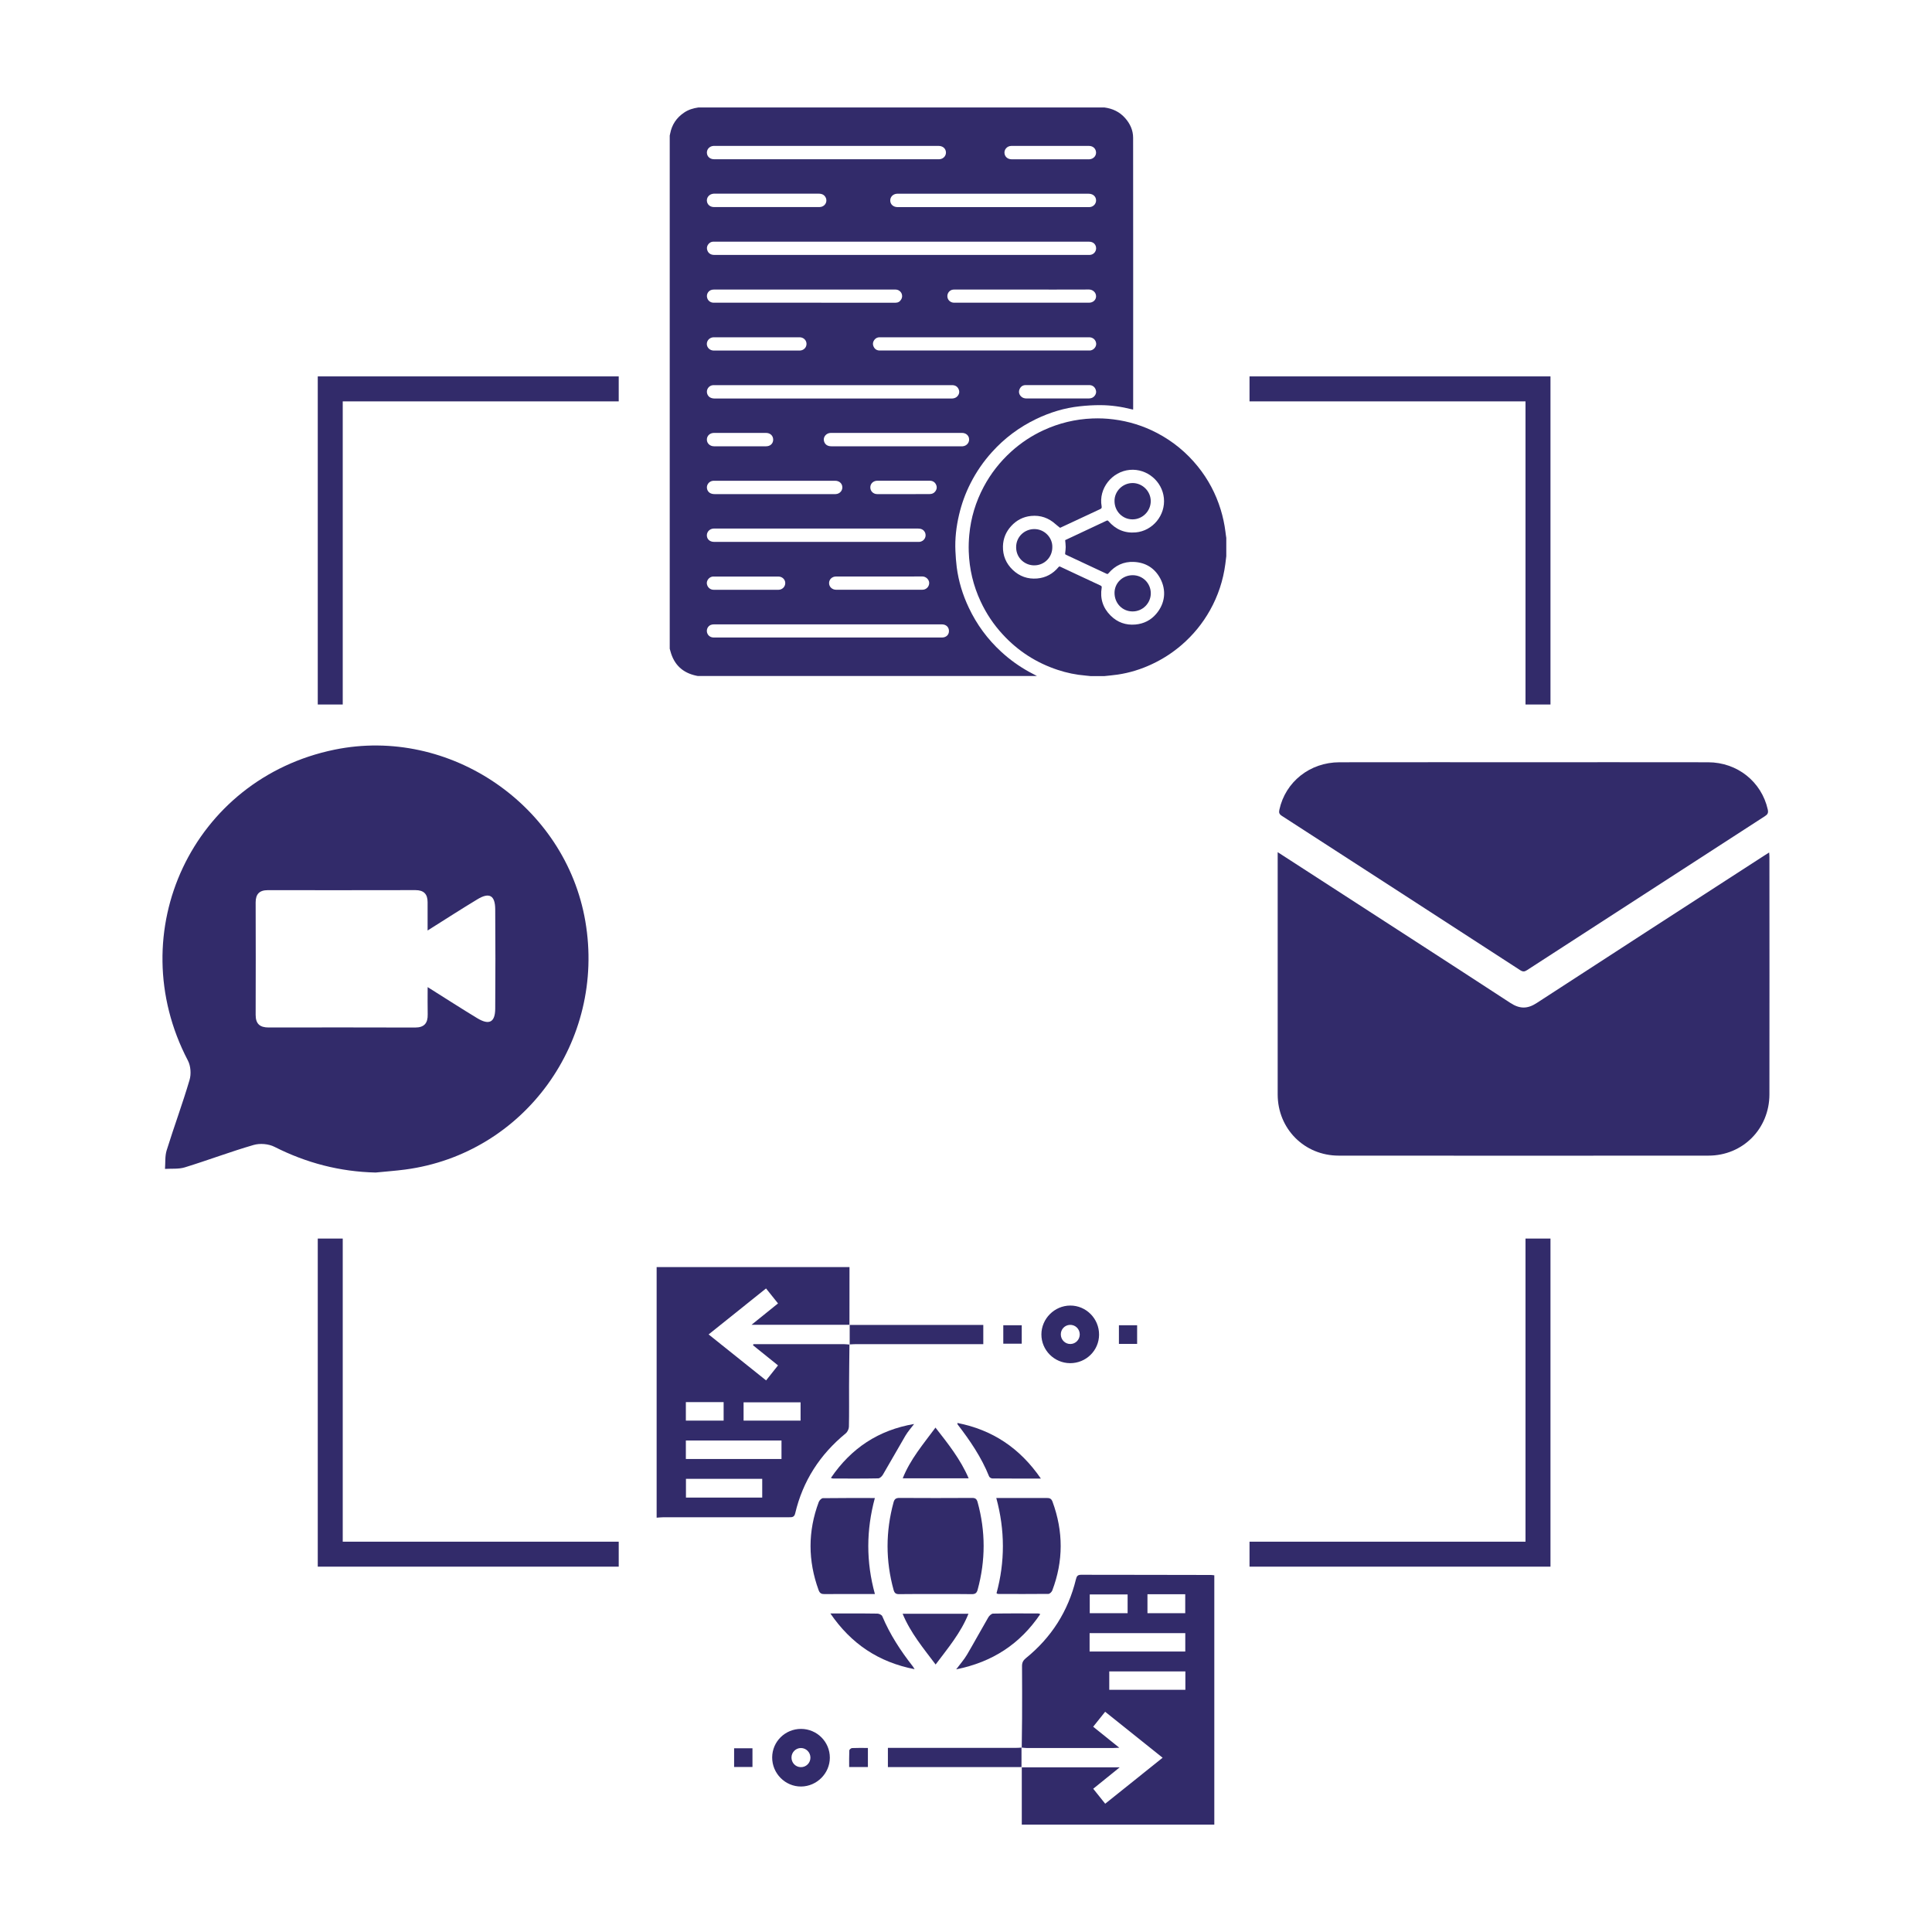 <svg xmlns="http://www.w3.org/2000/svg" xmlns:xlink="http://www.w3.org/1999/xlink" id="Layer_1" x="0px" y="0px" viewBox="0 0 400 400" style="enable-background:new 0 0 400 400;" xml:space="preserve"><style type="text/css">	.st0{fill:#322B6A;}</style><g>	<path class="st0" d="M175.87,278.37c0.01,0,0.03,0,0.04,0c0-0.01,0-0.02,0-0.03c-0.01,0-0.03,0-0.04,0  C175.87,278.36,175.87,278.37,175.87,278.37z"></path>	<path class="st0" d="M164.64,313.31c1.58-6.71,5.13-12.18,10.45-16.54c0.37-0.3,0.66-0.92,0.67-1.39c0.06-2.82,0.02-5.64,0.03-8.46  c0.01-2.85,0.05-5.69,0.08-8.54c-0.4-0.03-0.79-0.09-1.19-0.09c-5.86-0.01-11.73,0-17.59,0c-0.36,0-0.73,0-1.09,0  c-0.03,0.08-0.07,0.16-0.1,0.23c1.7,1.37,3.41,2.74,5.18,4.17c-0.83,1.05-1.62,2.04-2.47,3.11c-3.96-3.16-7.88-6.3-11.9-9.52  c4-3.2,7.91-6.33,11.89-9.52c0.84,1.05,1.63,2.04,2.48,3.1c-1.78,1.43-3.49,2.82-5.48,4.42c6.97,0,13.62,0,20.27,0  c0-3.98,0.01-7.96,0.01-11.94c-13.31,0-26.62,0-39.93,0c0,17.34,0,34.61,0,51.88c0.48-0.03,0.97-0.09,1.45-0.09  c8.64-0.01,17.29-0.01,25.93,0C163.96,314.13,164.44,314.16,164.64,313.31z M153.95,290.34c3.89,0,7.77,0,11.8,0  c0,1.26,0,2.48,0,3.78c-3.94,0-7.83,0-11.8,0C153.95,292.88,153.95,291.66,153.95,290.34z M142,290.29c2.63,0,5.18,0,7.82,0  c0,1.27,0,2.51,0,3.83c-2.59,0-5.17,0-7.82,0C142,292.87,142,291.65,142,290.29z M157.81,310.06c-5.24,0-10.47,0-15.79,0  c0-1.26,0-2.55,0-3.88c5.26,0,10.46,0,15.79,0C157.81,307.51,157.81,308.74,157.81,310.06z M161.8,302.07c-6.58,0-13.15,0-19.8,0  c0-1.29,0-2.55,0-3.83c6.63,0,13.18,0,19.8,0C161.8,299.53,161.8,300.75,161.8,302.07z"></path>	<path class="st0" d="M211.54,361.8c-0.01,0-0.03,0-0.04,0c0,0.01,0,0.02,0,0.03c0.01,0,0.03,0,0.04,0  C211.54,361.82,211.54,361.81,211.54,361.8z"></path>	<path class="st0" d="M223.85,326.04c-0.72,0-0.93,0.27-1.09,0.94c-1.61,6.61-5.09,12.06-10.38,16.34c-0.55,0.45-0.78,0.9-0.78,1.61  c0.03,3.61,0.02,7.22,0.01,10.83c-0.01,2.02-0.05,4.04-0.07,6.06c0.36,0.03,0.72,0.09,1.08,0.09c5.94,0.01,11.88,0,17.82,0  c0.33,0,0.65-0.03,1.3-0.06c-1.92-1.54-3.62-2.91-5.41-4.35c0.83-1.04,1.62-2.02,2.48-3.1c3.95,3.16,7.87,6.29,11.9,9.52  c-4,3.2-7.91,6.33-11.89,9.52c-0.84-1.05-1.63-2.04-2.48-3.1c1.77-1.43,3.48-2.82,5.48-4.43c-6.97,0-13.62,0-20.27,0  c0,3.96,0,7.92,0,11.86c13.45,0,26.66,0,39.86,0c0-17.25,0-34.41,0-51.62c-0.27-0.03-0.49-0.07-0.71-0.07  C241.74,326.05,232.8,326.06,223.85,326.04z M237.57,330.07c2.65,0,5.18,0,7.82,0c0,1.31,0,2.59,0,3.92c-2.62,0-5.18,0-7.82,0  C237.57,332.68,237.57,331.43,237.57,330.07z M225.62,330.11c2.59,0,5.16,0,7.84,0c0,1.32,0,2.58,0,3.88c-2.64,0-5.2,0-7.84,0  C225.62,332.68,225.62,331.43,225.62,330.11z M225.59,341.93c0-1.32,0-2.51,0-3.81c6.59,0,13.16,0,19.81,0c0,1.25,0,2.51,0,3.81  C238.8,341.93,232.25,341.93,225.59,341.93z M245.42,349.86c-5.25,0-10.46,0-15.76,0c0-1.22,0-2.47,0-3.81c5.28,0,10.49,0,15.76,0  C245.42,347.33,245.42,348.55,245.42,349.86z"></path>	<path class="st0" d="M186.17,330.05c2.52-0.04,5.04-0.02,7.55-0.02c2.48,0,4.96-0.03,7.44,0.02c0.71,0.01,1.05-0.18,1.25-0.91  c1.65-6.05,1.66-12.09-0.01-18.14c-0.19-0.67-0.47-0.88-1.16-0.87c-5,0.03-10,0.03-14.99,0c-0.71,0-1.05,0.18-1.25,0.91  c-1.65,6.05-1.66,12.09,0.01,18.14C185.2,329.85,185.49,330.06,186.17,330.05z"></path>	<path class="st0" d="M208.11,310.14c-0.58,0-1.16,0-1.84,0c1.82,6.7,1.81,13.23,0.05,19.72c0.14,0.08,0.2,0.14,0.26,0.15  c3.49,0.01,6.98,0.03,10.48-0.01c0.28,0,0.68-0.4,0.8-0.7c2.32-6.11,2.31-12.23,0.06-18.37c-0.24-0.67-0.61-0.8-1.24-0.79  C213.82,310.16,210.97,310.14,208.11,310.14z"></path>	<path class="st0" d="M170.38,310.18c-0.3,0-0.73,0.45-0.86,0.78c-2.28,6.08-2.26,12.17-0.03,18.27c0.24,0.65,0.59,0.82,1.23,0.81  c2.44-0.03,4.88-0.01,7.32-0.01c0.99,0,1.99,0,3.1,0c-1.84-6.68-1.81-13.21-0.01-19.88C177.43,310.15,173.9,310.13,170.38,310.18z"></path>	<path class="st0" d="M177.22,278.29c8.35,0,16.69,0,25.04,0c0.44,0,0.88,0,1.32,0c0-1.42,0-2.67,0-3.98c-9.27,0-18.47,0-27.66,0  c0,1.35,0,2.69,0,4.04C176.35,278.33,176.78,278.29,177.22,278.29z"></path>	<path class="st0" d="M175.91,274.31c0-0.01,0-0.02,0-0.03c-0.01,0-0.02,0-0.03,0c0,0.01,0,0.02,0,0.03  C175.89,274.31,175.9,274.31,175.91,274.31z"></path>	<path class="st0" d="M211.51,365.87c0,0.01,0,0.02,0,0.03c0.01,0,0.02,0,0.03,0c0-0.01,0-0.02,0-0.03  C211.53,365.87,211.52,365.87,211.51,365.87z"></path>	<path class="st0" d="M210.19,361.88c-8.35,0-16.69,0-25.04,0c-0.44,0-0.88,0-1.32,0c0,1.42,0,2.67,0,3.98c9.27,0,18.47,0,27.66,0  c0-1.35,0-2.69,0-4.04C211.07,361.85,210.63,361.88,210.19,361.88z"></path>	<path class="st0" d="M221.55,282.23c3.3,0.01,5.98-2.61,6-5.89c0.02-3.33-2.68-6.06-5.98-6.04c-3.26,0.02-5.95,2.72-5.96,5.97  C215.6,279.54,218.27,282.21,221.55,282.23z M221.5,274.3c1.1-0.05,2.02,0.81,2.05,1.92c0.03,1.11-0.84,2.03-1.93,2.04  c-1.09,0.02-1.99-0.88-1.99-1.98C219.62,275.21,220.44,274.35,221.5,274.3z"></path>	<path class="st0" d="M165.86,357.95c-3.3-0.01-5.97,2.62-5.99,5.89c-0.02,3.33,2.7,6.06,5.99,6.04c3.26-0.03,5.95-2.73,5.95-5.98  C171.81,360.62,169.14,357.96,165.86,357.95z M165.78,365.87c-1.1-0.03-1.94-0.93-1.91-2.05c0.03-1.06,0.9-1.91,1.95-1.91  c1.09,0,1.98,0.9,1.97,2.01C167.78,365.02,166.88,365.9,165.78,365.87z"></path>	<path class="st0" d="M198.22,294.61c0.02,0.17,0,0.26,0.04,0.3c2.57,3.34,4.94,6.81,6.52,10.76c0.08,0.21,0.44,0.43,0.67,0.43  c3.26,0.03,6.52,0.02,10.05,0.02C211.16,299.81,205.5,296.04,198.22,294.61z"></path>	<path class="st0" d="M182.8,305.31c1.58-2.68,3.08-5.39,4.66-8.07c0.51-0.86,1.19-1.62,1.8-2.42c-7.39,1.26-13.04,5.01-17.23,11.17  c0.23,0.07,0.33,0.12,0.43,0.12c3.12,0.01,6.23,0.03,9.35-0.03C182.15,306.09,182.59,305.66,182.8,305.31z"></path>	<path class="st0" d="M215.38,334.18c-0.23-0.07-0.33-0.13-0.42-0.13c-3.12-0.01-6.24-0.03-9.36,0.03  c-0.34,0.01-0.79,0.44-0.99,0.79c-1.49,2.56-2.9,5.16-4.4,7.71c-0.59,0.99-1.36,1.87-2.24,3.04  C205.53,344.1,211.2,340.35,215.38,334.18z"></path>	<path class="st0" d="M188.97,344.98c-2.51-3.2-4.72-6.58-6.3-10.35c-0.12-0.29-0.67-0.55-1.02-0.55c-2.14-0.05-4.28-0.03-6.42-0.03  c-1.03,0-2.05,0-3.31,0c4.32,6.3,9.96,10.07,17.44,11.54C189.13,345.22,189.06,345.09,188.97,344.98z"></path>	<path class="st0" d="M200.55,306.07c-1.7-3.96-4.27-7.17-6.87-10.5c-2.54,3.44-5.22,6.56-6.78,10.5  C191.5,306.07,195.96,306.07,200.55,306.07z"></path>	<path class="st0" d="M200.51,334.11c-4.61,0-9.06,0-13.63,0c1.63,3.96,4.28,7.11,6.83,10.51  C196.26,341.22,198.93,338.06,200.51,334.11z"></path>	<path class="st0" d="M207.72,274.38c0,1.32,0,2.54,0,3.82c1.3,0,2.55,0,3.82,0c0-1.33,0-2.58,0-3.82  C210.2,274.38,208.95,274.38,207.72,274.38z"></path>	<path class="st0" d="M231.66,274.38c0,1.34,0,2.58,0,3.86c1.28,0,2.47,0,3.77,0c0-1.36,0-2.61,0-3.86  C234.11,274.38,232.86,274.38,231.66,274.38z"></path>	<path class="st0" d="M151.99,365.83c1.3,0,2.52,0,3.8,0c0-1.31,0-2.56,0-3.87c-1.27,0-2.49,0-3.8,0  C151.99,363.31,151.99,364.56,151.99,365.83z"></path>	<path class="st0" d="M176.41,361.92c-0.21,0.01-0.56,0.3-0.57,0.48c-0.05,1.14-0.03,2.28-0.03,3.44c1.39,0,2.61,0,3.88,0  c0-1.31,0-2.56,0-3.94C178.56,361.89,177.48,361.87,176.41,361.92z"></path>	<path class="st0" d="M144.13,139.89c0.12,0.03,0.24,0.05,0.36,0.07c23.4,0,46.8,0,70.2,0c-0.55-0.29-1.1-0.58-1.64-0.87  c-2.08-1.15-4-2.53-5.75-4.14c-2.83-2.6-5.07-5.64-6.71-9.11c-1.27-2.67-2.13-5.47-2.51-8.41c-0.14-1.11-0.22-2.23-0.27-3.35  c-0.12-2.53,0.17-5.02,0.75-7.49c0.53-2.28,1.32-4.46,2.38-6.54c1.18-2.33,2.65-4.47,4.4-6.41c2.61-2.91,5.68-5.2,9.19-6.89  c2.85-1.37,5.85-2.29,9-2.63c1.44-0.16,2.89-0.25,4.33-0.24c2.2,0.01,4.36,0.33,6.5,0.87c0.07,0.02,0.14,0.03,0.24,0.05  c0.01-0.13,0.01-0.23,0.01-0.34c0-18.65,0.01-37.29-0.01-55.94c0-1.56-0.63-2.92-1.66-4.08c-1.14-1.29-2.6-1.97-4.29-2.19  c-28.02,0-56.03,0-84.05,0c-1.06,0.15-2.07,0.45-2.96,1.06c-1.56,1.05-2.54,2.49-2.89,4.35c-0.03,0.14-0.06,0.28-0.09,0.41  c0,35.41,0,70.83,0,106.24c0.05,0.18,0.1,0.36,0.15,0.54C139.56,137.63,141.34,139.29,144.13,139.89z M195.04,131.99  c-15.76,0-31.51,0-47.27,0c-0.69,0-1.24-0.42-1.39-1.06c-0.14-0.63,0.16-1.28,0.76-1.54c0.21-0.09,0.45-0.12,0.68-0.12  c7.87-0.01,15.74,0,23.6,0c7.87,0,15.74,0,23.6,0c0.85,0,1.45,0.56,1.45,1.36C196.49,131.42,195.89,131.99,195.04,131.99z   M147.77,109.43c0.16-0.01,0.33,0,0.49,0c13.93,0,27.85,0,41.78,0c0.58,0,1.08,0.16,1.39,0.66c0.55,0.89-0.04,2.02-1.09,2.1  c-0.1,0.01-0.2,0-0.31,0c-7.02,0-14.04,0-21.06,0c-7.04,0-14.08,0-21.12,0c-0.76,0-1.32-0.4-1.47-1.04  C146.18,110.28,146.83,109.46,147.77,109.43z M147.65,99.54c0.1-0.01,0.2,0,0.31,0c4.14,0,8.28,0,12.41,0c4.18,0,8.36,0,12.54,0  c0.72,0,1.27,0.39,1.44,1c0.24,0.88-0.4,1.73-1.35,1.76c-0.1,0-0.2,0-0.31,0c-8.25,0-16.49,0-24.73,0c-0.78,0-1.32-0.33-1.53-0.94  C146.13,100.51,146.73,99.62,147.65,99.54z M181.62,102.3c-0.82,0-1.44-0.62-1.43-1.4c0-0.77,0.61-1.36,1.43-1.37  c1.82-0.01,3.64,0,5.45,0c1.81,0,3.62,0,5.42,0c0.6,0,1.07,0.27,1.32,0.83c0.23,0.51,0.14,1-0.21,1.43  c-0.29,0.36-0.69,0.5-1.14,0.5C188.85,102.31,185.23,102.31,181.62,102.3z M192.38,120.72c-0.02,0.77-0.62,1.38-1.42,1.38  c-5.95,0-11.91,0-17.86,0c-0.82,0-1.46-0.62-1.45-1.39c0.01-0.77,0.63-1.35,1.44-1.35c2.98,0,5.96,0,8.95,0  c2.97,0,5.94,0.01,8.92-0.01C191.74,119.35,192.39,120.03,192.38,120.72z M199.3,92.4c-0.07,0.01-0.14,0-0.21,0  c-8.99,0-17.98,0-26.97,0c-0.8,0-1.34-0.38-1.52-1.07c-0.23-0.85,0.46-1.69,1.4-1.7c1.74-0.01,3.47,0,5.21,0c2.8,0,5.6,0,8.4,0  c4.52,0,9.03,0,13.55,0c0.73,0,1.29,0.4,1.45,1.04C200.81,91.53,200.2,92.33,199.3,92.4z M148.02,82.51c-0.85,0-1.38-0.33-1.6-0.98  c-0.28-0.85,0.33-1.74,1.23-1.79c0.07,0,0.14,0,0.21,0c8.2,0,16.41,0,24.61,0c8.21,0,16.43,0,24.64,0c0.61,0,1.08,0.24,1.34,0.79  c0.26,0.53,0.17,1.03-0.2,1.48c-0.31,0.36-0.72,0.48-1.17,0.5c-0.09,0-0.18,0-0.28,0C180.55,82.51,164.28,82.51,148.02,82.51z   M225.95,82.42c-0.21,0.06-0.44,0.08-0.66,0.08c-4.23,0-8.46,0-12.69,0c-0.46,0-0.89-0.09-1.23-0.45c-0.41-0.44-0.51-0.96-0.27-1.5  c0.24-0.53,0.67-0.82,1.26-0.82c1.58,0,3.17,0,4.75,0c0.61,0,1.23,0,1.84,0c2.2,0,4.39,0,6.59,0c0.73,0,1.28,0.5,1.39,1.25  C227.02,81.57,226.57,82.24,225.95,82.42z M225.86,72.54c-0.14,0.03-0.28,0.03-0.42,0.03c-7.19,0-14.39,0-21.58,0  c-7.23,0-14.47,0-21.7,0c-0.6,0-1.04-0.26-1.29-0.81c-0.25-0.54-0.14-1.04,0.23-1.48c0.24-0.28,0.56-0.43,0.94-0.45  c0.13-0.01,0.27,0,0.4,0c14.36,0,28.71,0,43.07,0c0.76,0,1.36,0.52,1.44,1.27C227.01,71.73,226.53,72.38,225.86,72.54z   M166.2,62.67c-6.15,0-12.3,0-18.45,0c-0.68,0-1.22-0.44-1.36-1.09c-0.14-0.63,0.19-1.27,0.79-1.52c0.19-0.08,0.42-0.11,0.62-0.11  c6.26-0.01,12.53,0,18.79,0c6.26,0,12.53,0,18.79,0c1.08,0,1.74,1.09,1.21,2.03c-0.26,0.46-0.66,0.7-1.21,0.7  C178.99,62.67,172.59,62.67,166.2,62.67z M225.48,62.67c-9.32,0-18.63,0-27.95,0c-0.69,0-1.26-0.48-1.37-1.12  c-0.11-0.67,0.25-1.3,0.89-1.53c0.17-0.06,0.36-0.07,0.54-0.07c4.65,0,9.3,0,13.94,0c4.65,0,9.3,0.01,13.94-0.01  c0.71,0,1.45,0.55,1.46,1.38C226.95,62.08,226.31,62.67,225.48,62.67z M209.38,30.21c0.99-0.01,1.98,0,2.97,0c1.7,0,3.39,0,5.09,0  c2.67,0,5.33,0,8,0c0.74,0,1.29,0.41,1.45,1.07c0.21,0.85-0.42,1.64-1.34,1.7c-0.05,0-0.1,0-0.15,0c-5.31,0-10.62,0-15.93,0  c-0.76,0-1.34-0.43-1.48-1.11C207.81,31.02,208.47,30.22,209.38,30.21z M225.57,42.88c-0.14,0.01-0.29,0-0.43,0  c-6.51,0-13.02,0-19.52,0c-6.59,0-13.18,0-19.77,0c-0.86,0-1.48-0.52-1.53-1.27c-0.06-0.81,0.54-1.45,1.39-1.5  c0.07,0,0.14,0,0.21,0c13.15,0,26.3,0,39.45,0c0.77,0,1.35,0.39,1.52,1.04C227.11,42,226.48,42.84,225.57,42.88z M147.71,30.21  c0.17-0.01,0.35,0,0.52,0c7.63,0,15.26,0,22.89,0c7.73,0,15.47,0,23.2,0c0.74,0,1.3,0.38,1.48,1c0.24,0.87-0.38,1.71-1.32,1.76  c-0.06,0-0.12,0-0.18,0c-15.48,0-30.96,0-46.43,0c-0.74,0-1.3-0.39-1.47-1.02C146.17,31.09,146.78,30.27,147.71,30.21z   M169.69,42.87c-0.46,0.01-0.92,0-1.38,0c-3.19,0-6.37,0-9.56,0c-3.64,0-7.27,0-10.91,0c-0.73,0-1.29-0.41-1.45-1.04  c-0.22-0.87,0.43-1.68,1.37-1.73c0.05,0,0.1,0,0.15,0c7.2,0,14.4,0,21.6,0c0.64,0,1.17,0.22,1.45,0.82  C171.4,41.84,170.73,42.85,169.69,42.87z M147.6,50.04c0.1,0,0.2,0,0.31,0c12.92,0,25.83,0,38.75,0c12.94,0,25.87,0,38.81,0  c0.75,0,1.29,0.4,1.44,1.07c0.18,0.83-0.42,1.62-1.27,1.67c-0.07,0-0.14,0-0.21,0c-25.85,0-51.7,0-77.55,0  c-0.81,0-1.36-0.44-1.5-1.2C146.24,50.86,146.87,50.07,147.6,50.04z M147.78,69.83c5.92,0,11.85,0,17.77,0  c0.8,0,1.43,0.6,1.43,1.37c0,0.77-0.62,1.37-1.42,1.38c-2.97,0-5.94,0-8.92,0c-2.95,0-5.9,0-8.85,0c-0.81,0-1.45-0.61-1.45-1.38  C146.35,70.44,146.98,69.83,147.78,69.83z M147.83,89.63c1.8,0,3.59,0,5.39,0c1.79,0,3.57,0,5.36,0c0.89,0,1.49,0.57,1.5,1.39  c0,0.81-0.6,1.38-1.47,1.38c-3.59,0-7.19,0-10.78,0c-0.84,0-1.49-0.62-1.48-1.39C146.35,90.22,146.98,89.63,147.83,89.63z   M147.36,119.41c0.12-0.04,0.26-0.04,0.39-0.04c2.24,0,4.48,0,6.71,0c2.24,0,4.48,0,6.71,0c0.78,0,1.41,0.6,1.41,1.35  c0,0.77-0.63,1.39-1.42,1.39c-4.46,0-8.93,0-13.39,0c-0.73,0-1.3-0.5-1.42-1.23C146.26,120.26,146.7,119.6,147.36,119.41z"></path>	<path class="st0" d="M252.73,105.5c-1.01-3.29-2.59-6.27-4.75-8.94c-2.33-2.88-5.13-5.18-8.4-6.9c-2.84-1.49-5.85-2.43-9.03-2.83  c-1.46-0.19-2.93-0.25-4.39-0.19c-3.52,0.14-6.89,0.95-10.1,2.43c-2.46,1.13-4.69,2.61-6.69,4.42c-2.32,2.1-4.23,4.53-5.7,7.29  c-1.66,3.12-2.67,6.44-2.99,9.95c-0.11,1.15-0.15,2.32-0.11,3.48c0.12,3.6,0.93,7.04,2.46,10.31c1.17,2.52,2.69,4.79,4.58,6.84  c3.16,3.43,6.95,5.87,11.37,7.33c1.87,0.62,3.8,1.02,5.77,1.18c0.35,0.03,0.71,0.07,1.06,0.11c0.94,0,1.88,0,2.82,0  c0.92-0.1,1.84-0.18,2.76-0.31c2.49-0.37,4.87-1.11,7.14-2.18c2.21-1.04,4.24-2.35,6.09-3.94c2.39-2.06,4.36-4.46,5.9-7.21  c1.67-2.98,2.72-6.17,3.17-9.55c0.07-0.54,0.13-1.09,0.2-1.63c0-1.27,0-2.53,0-3.8c-0.06-0.41-0.13-0.82-0.17-1.23  C253.52,108.54,253.19,107,252.73,105.5z M239.37,127.11c-1.11,1.3-2.56,2.03-4.28,2.19c-2,0.18-3.74-0.44-5.15-1.85  c-1.59-1.58-2.22-3.53-1.85-5.76c0.04-0.26-0.02-0.36-0.26-0.47c-1.73-0.8-3.46-1.61-5.18-2.42c-1.04-0.49-2.09-0.97-3.13-1.47  c-0.16-0.08-0.25-0.06-0.36,0.08c-1.16,1.39-2.64,2.21-4.44,2.36c-1.93,0.16-3.62-0.43-5.03-1.77c-1.4-1.33-2.09-2.98-2.04-4.9  c0.04-1.6,0.62-3,1.7-4.18c1.11-1.22,2.5-1.94,4.13-2.1c1.93-0.19,3.62,0.4,5.06,1.7c0.28,0.25,0.59,0.48,0.94,0.76  c0.71-0.33,1.57-0.73,2.43-1.13c1.94-0.91,3.88-1.82,5.82-2.72c0.29-0.13,0.42-0.24,0.35-0.62c-0.67-3.66,2.14-7.21,5.86-7.53  c3.55-0.3,6.68,2.38,7.03,5.84c0.36,3.53-2.29,6.79-5.83,7.11c-2.28,0.2-4.15-0.61-5.64-2.33c-0.14-0.16-0.23-0.17-0.41-0.09  c-2.85,1.34-5.71,2.68-8.56,4.02c0.04,0.48,0.11,0.95,0.11,1.42c0,0.43-0.06,0.85-0.11,1.28c-0.02,0.17,0.01,0.26,0.17,0.33  c2.8,1.3,5.6,2.61,8.4,3.93c0.19,0.09,0.27,0.05,0.4-0.1c1.38-1.61,3.13-2.45,5.25-2.35c2.41,0.11,4.28,1.25,5.44,3.37  C241.54,122.21,241.23,124.94,239.37,127.11z"></path>	<path class="st0" d="M234.51,119.09c-2.1,0-3.76,1.62-3.76,3.66c0,2.17,1.64,3.85,3.76,3.84c2.05,0,3.74-1.69,3.75-3.74  C238.26,120.76,236.6,119.09,234.51,119.09z"></path>	<path class="st0" d="M214.16,109.54c-2.01-0.01-3.79,1.56-3.78,3.76c0,2.3,1.89,3.79,3.81,3.75c2.05-0.03,3.68-1.67,3.68-3.75  C217.94,111.32,216.25,109.54,214.16,109.54z"></path>	<path class="st0" d="M234.49,107.53c2.06-0.01,3.75-1.7,3.76-3.77c0-2.03-1.67-3.7-3.67-3.75c-2.14-0.05-3.87,1.72-3.83,3.73  C230.75,105.85,232.41,107.54,234.49,107.53z"></path>	<path class="st0" d="M83.91,242.14c24.62-3.27,41.53-26.58,37.28-51.39c-4.11-24.01-28.09-40.43-51.93-35.54  c-29.36,6.02-44.28,37.74-30.36,64.36c0.59,1.12,0.71,2.82,0.34,4.04c-1.44,4.89-3.22,9.68-4.73,14.54  c-0.38,1.21-0.25,2.57-0.35,3.86c1.37-0.09,2.82,0.07,4.1-0.32c4.78-1.47,9.46-3.25,14.26-4.64c1.31-0.38,3.1-0.23,4.31,0.39  c6.6,3.34,13.53,5.15,20.94,5.32C79.82,242.55,81.88,242.41,83.91,242.14z M55.62,212.73c-1.83,0-2.7-0.76-2.69-2.64  c0.03-7.75,0.02-15.5,0-23.26c0-1.69,0.76-2.53,2.48-2.53c10.2,0.01,20.4,0.01,30.6-0.01c1.73,0,2.52,0.81,2.52,2.5  c-0.01,1.74,0,3.47,0,5.86c3.86-2.43,7.06-4.5,10.33-6.47c2.44-1.48,3.65-0.81,3.67,2.06c0.05,6.87,0.05,13.74,0,20.61  c-0.02,2.82-1.26,3.45-3.73,1.95c-3.26-1.97-6.45-4.04-10.26-6.43c0,2.23-0.03,3.94,0.01,5.65c0.04,1.82-0.72,2.72-2.61,2.72  C75.83,212.71,65.73,212.71,55.62,212.73z"></path>	<path class="st0" d="M366.28,176.5c-0.47,0.3-0.83,0.52-1.18,0.75c-15.66,10.13-31.32,20.25-46.95,30.42  c-1.92,1.25-3.52,1.23-5.44-0.02c-13.01-8.49-26.07-16.91-39.12-25.36c-2.96-1.91-5.92-3.82-9.06-5.86c0,0.51,0,0.79,0,1.07  c0,16.37-0.01,32.74,0,49.1c0.01,7.11,5.53,12.66,12.63,12.66c25.52,0.02,51.04,0.02,76.56,0c7.1,0,12.61-5.55,12.62-12.68  c0.02-16.37,0.01-32.74,0-49.1C366.35,177.2,366.31,176.91,366.28,176.5z"></path>	<path class="st0" d="M277.32,157.82c-6.12,0.01-11.18,4.04-12.44,9.82c-0.14,0.62-0.02,0.93,0.52,1.28  c16.46,10.63,32.91,21.29,49.35,31.95c0.53,0.34,0.89,0.33,1.4-0.01c16.41-10.64,32.84-21.27,49.27-31.89  c0.54-0.35,0.73-0.66,0.58-1.36c-1.28-5.75-6.3-9.78-12.35-9.79c-12.72-0.02-25.44-0.01-38.17-0.01  C302.77,157.81,290.04,157.8,277.32,157.82z"></path>	<polygon class="st0" points="65.79,145.86 70.96,145.86 70.96,83.1 128.1,83.1 128.1,77.93 65.79,77.93  "></polygon>	<polygon class="st0" points="315.84,145.86 321.01,145.86 321.01,77.93 258.7,77.93 258.7,83.1 315.84,83.1  "></polygon>	<polygon class="st0" points="70.96,256.43 65.79,256.43 65.79,324.36 128.1,324.36 128.1,319.19 70.96,319.19  "></polygon>	<polygon class="st0" points="315.84,319.19 258.7,319.19 258.7,324.36 321.01,324.36 321.01,256.43 315.84,256.43  "></polygon></g></svg>
